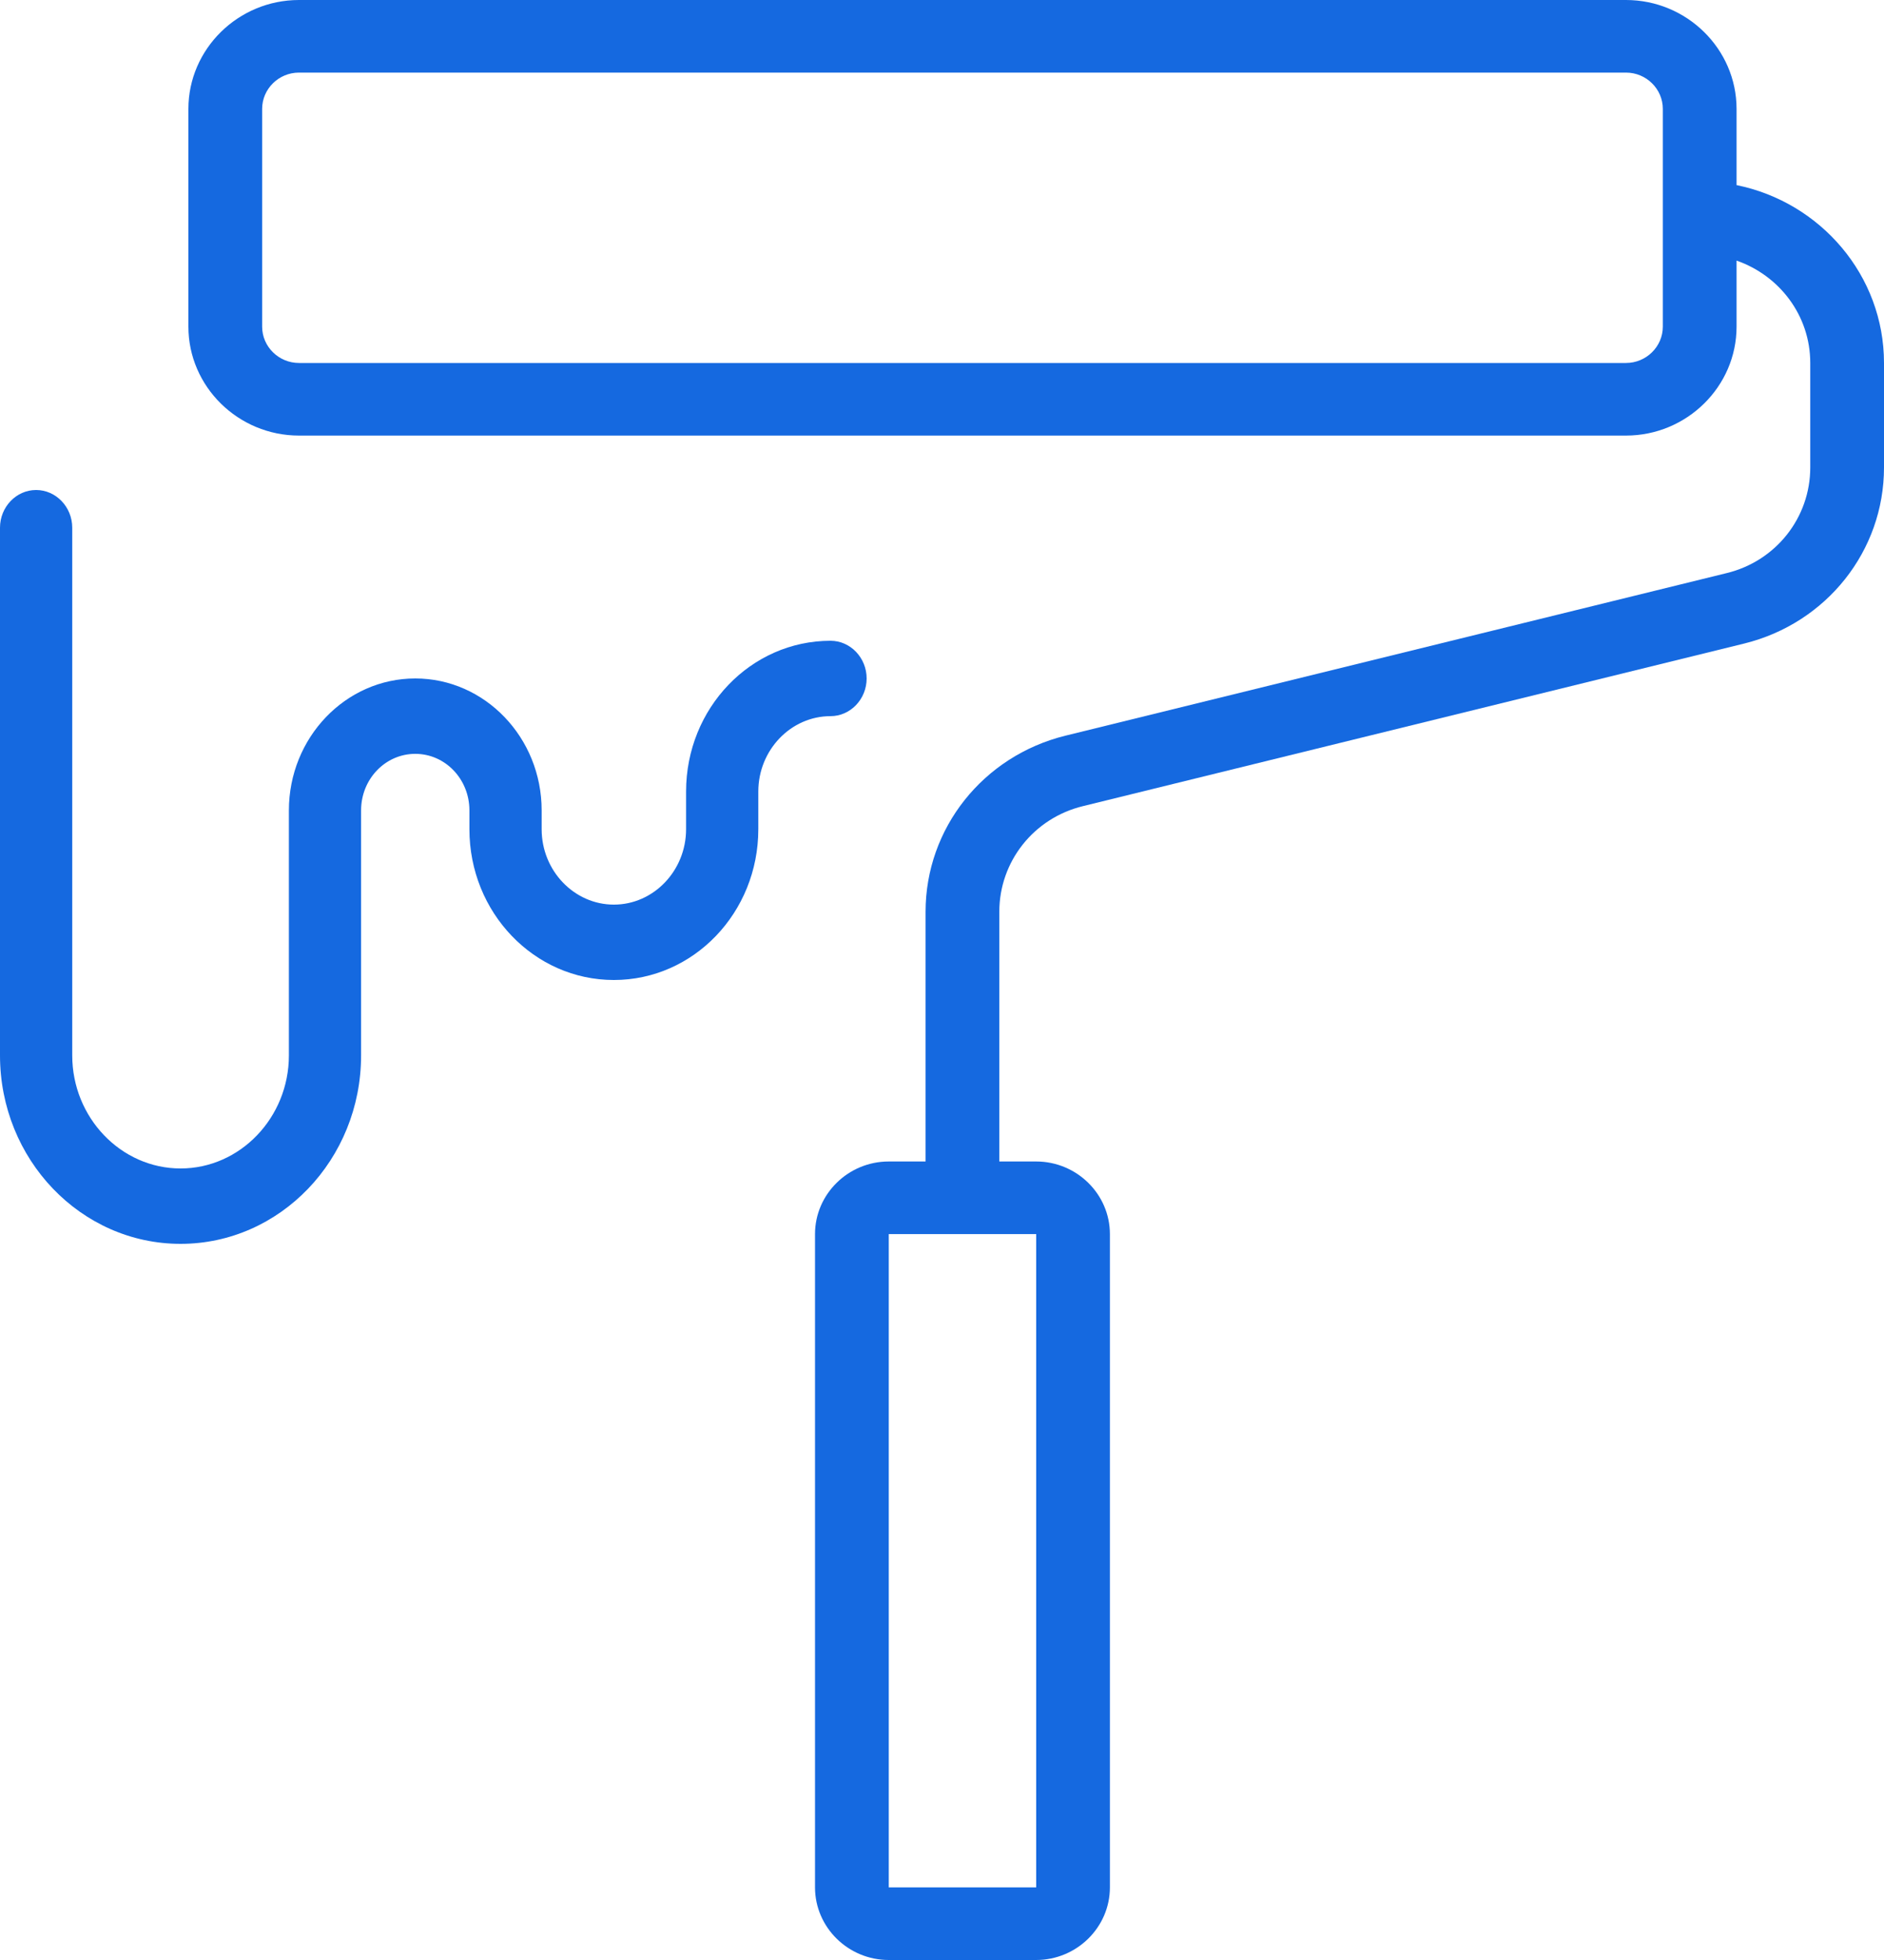 <?xml version="1.0" encoding="UTF-8"?>
<svg width="50px" height="52px" viewBox="0 0 50 52" version="1.1" xmlns="http://www.w3.org/2000/svg" xmlns:xlink="http://www.w3.org/1999/xlink">
    <title>ink-coating-icon</title>
    <g id="lp-+-ty" stroke="none" stroke-width="1" fill="none" fill-rule="evenodd">
        <g id="SupaClean-video-landing-page" transform="translate(-1256, -1740)" fill="#1569E0" fill-rule="nonzero">
            <g id="ink-coating-icon" transform="translate(1256, 1740)">
                <path d="M46.087,4.911 L46.087,2.889 C46.087,1.3 44.766,0 43.152,0 L7.935,0 C6.321,0 5,1.3 5,2.889 L5,8.667 C5,10.256 6.321,11.556 7.935,11.556 L43.152,11.556 C44.766,11.556 46.087,10.256 46.087,8.667 L46.087,6.914 C47.222,7.309 48.043,8.368 48.043,9.63 L48.043,12.403 C48.043,13.732 47.134,14.887 45.823,15.205 L28.272,19.519 C26.091,20.058 24.564,21.975 24.564,24.19 L24.564,30.815 L23.586,30.815 C22.51,30.815 21.63,31.681 21.63,32.741 L21.63,50.074 C21.63,51.133 22.51,52 23.586,52 L27.499,52 C28.575,52 29.456,51.133 29.456,50.074 L29.456,32.741 C29.456,31.681 28.575,30.815 27.499,30.815 L26.521,30.815 L26.521,24.19 C26.521,22.861 27.431,21.705 28.742,21.387 L46.292,17.073 C48.474,16.534 50,14.618 50,12.403 L50,9.63 C50,7.309 48.317,5.364 46.087,4.911 L46.087,4.911 Z M44.13,8.667 C44.13,9.196 43.69,9.63 43.152,9.63 L7.935,9.63 C7.397,9.63 6.957,9.196 6.957,8.667 L6.957,2.889 C6.957,2.359 7.397,1.926 7.935,1.926 L43.152,1.926 C43.69,1.926 44.13,2.359 44.13,2.889 L44.13,8.667 Z M27.5,50.074 L23.587,50.074 L23.587,32.741 L27.5,32.741 L27.5,50.074 Z" id="Shape"></path>
                <path d="M23,18 C23,17.45 22.569,17 22.042,17 C19.924,17 18.208,18.79 18.208,21 L18.208,22 C18.208,23.1 17.346,24 16.292,24 C15.238,24 14.375,23.1 14.375,22 L14.375,21.5 C14.375,19.57 12.87,18 11.021,18 C9.171,18 7.667,19.57 7.667,21.5 L7.667,28 C7.667,29.65 6.373,31 4.792,31 C3.21,31 1.917,29.65 1.917,28 L1.917,14 C1.917,13.45 1.485,13 0.958,13 C0.431,13 0,13.45 0,14 L0,28 C0,30.76 2.147,33 4.792,33 C7.436,33 9.583,30.76 9.583,28 L9.583,21.5 C9.583,20.67 10.226,20 11.021,20 C11.816,20 12.458,20.67 12.458,21.5 L12.458,22 C12.458,24.21 14.174,26 16.292,26 C18.409,26 20.125,24.21 20.125,22 L20.125,21 C20.125,19.9 20.988,19 22.042,19 C22.569,19 23,18.55 23,18 Z" id="Path"></path>
            </g>
        </g>
    </g>
</svg>